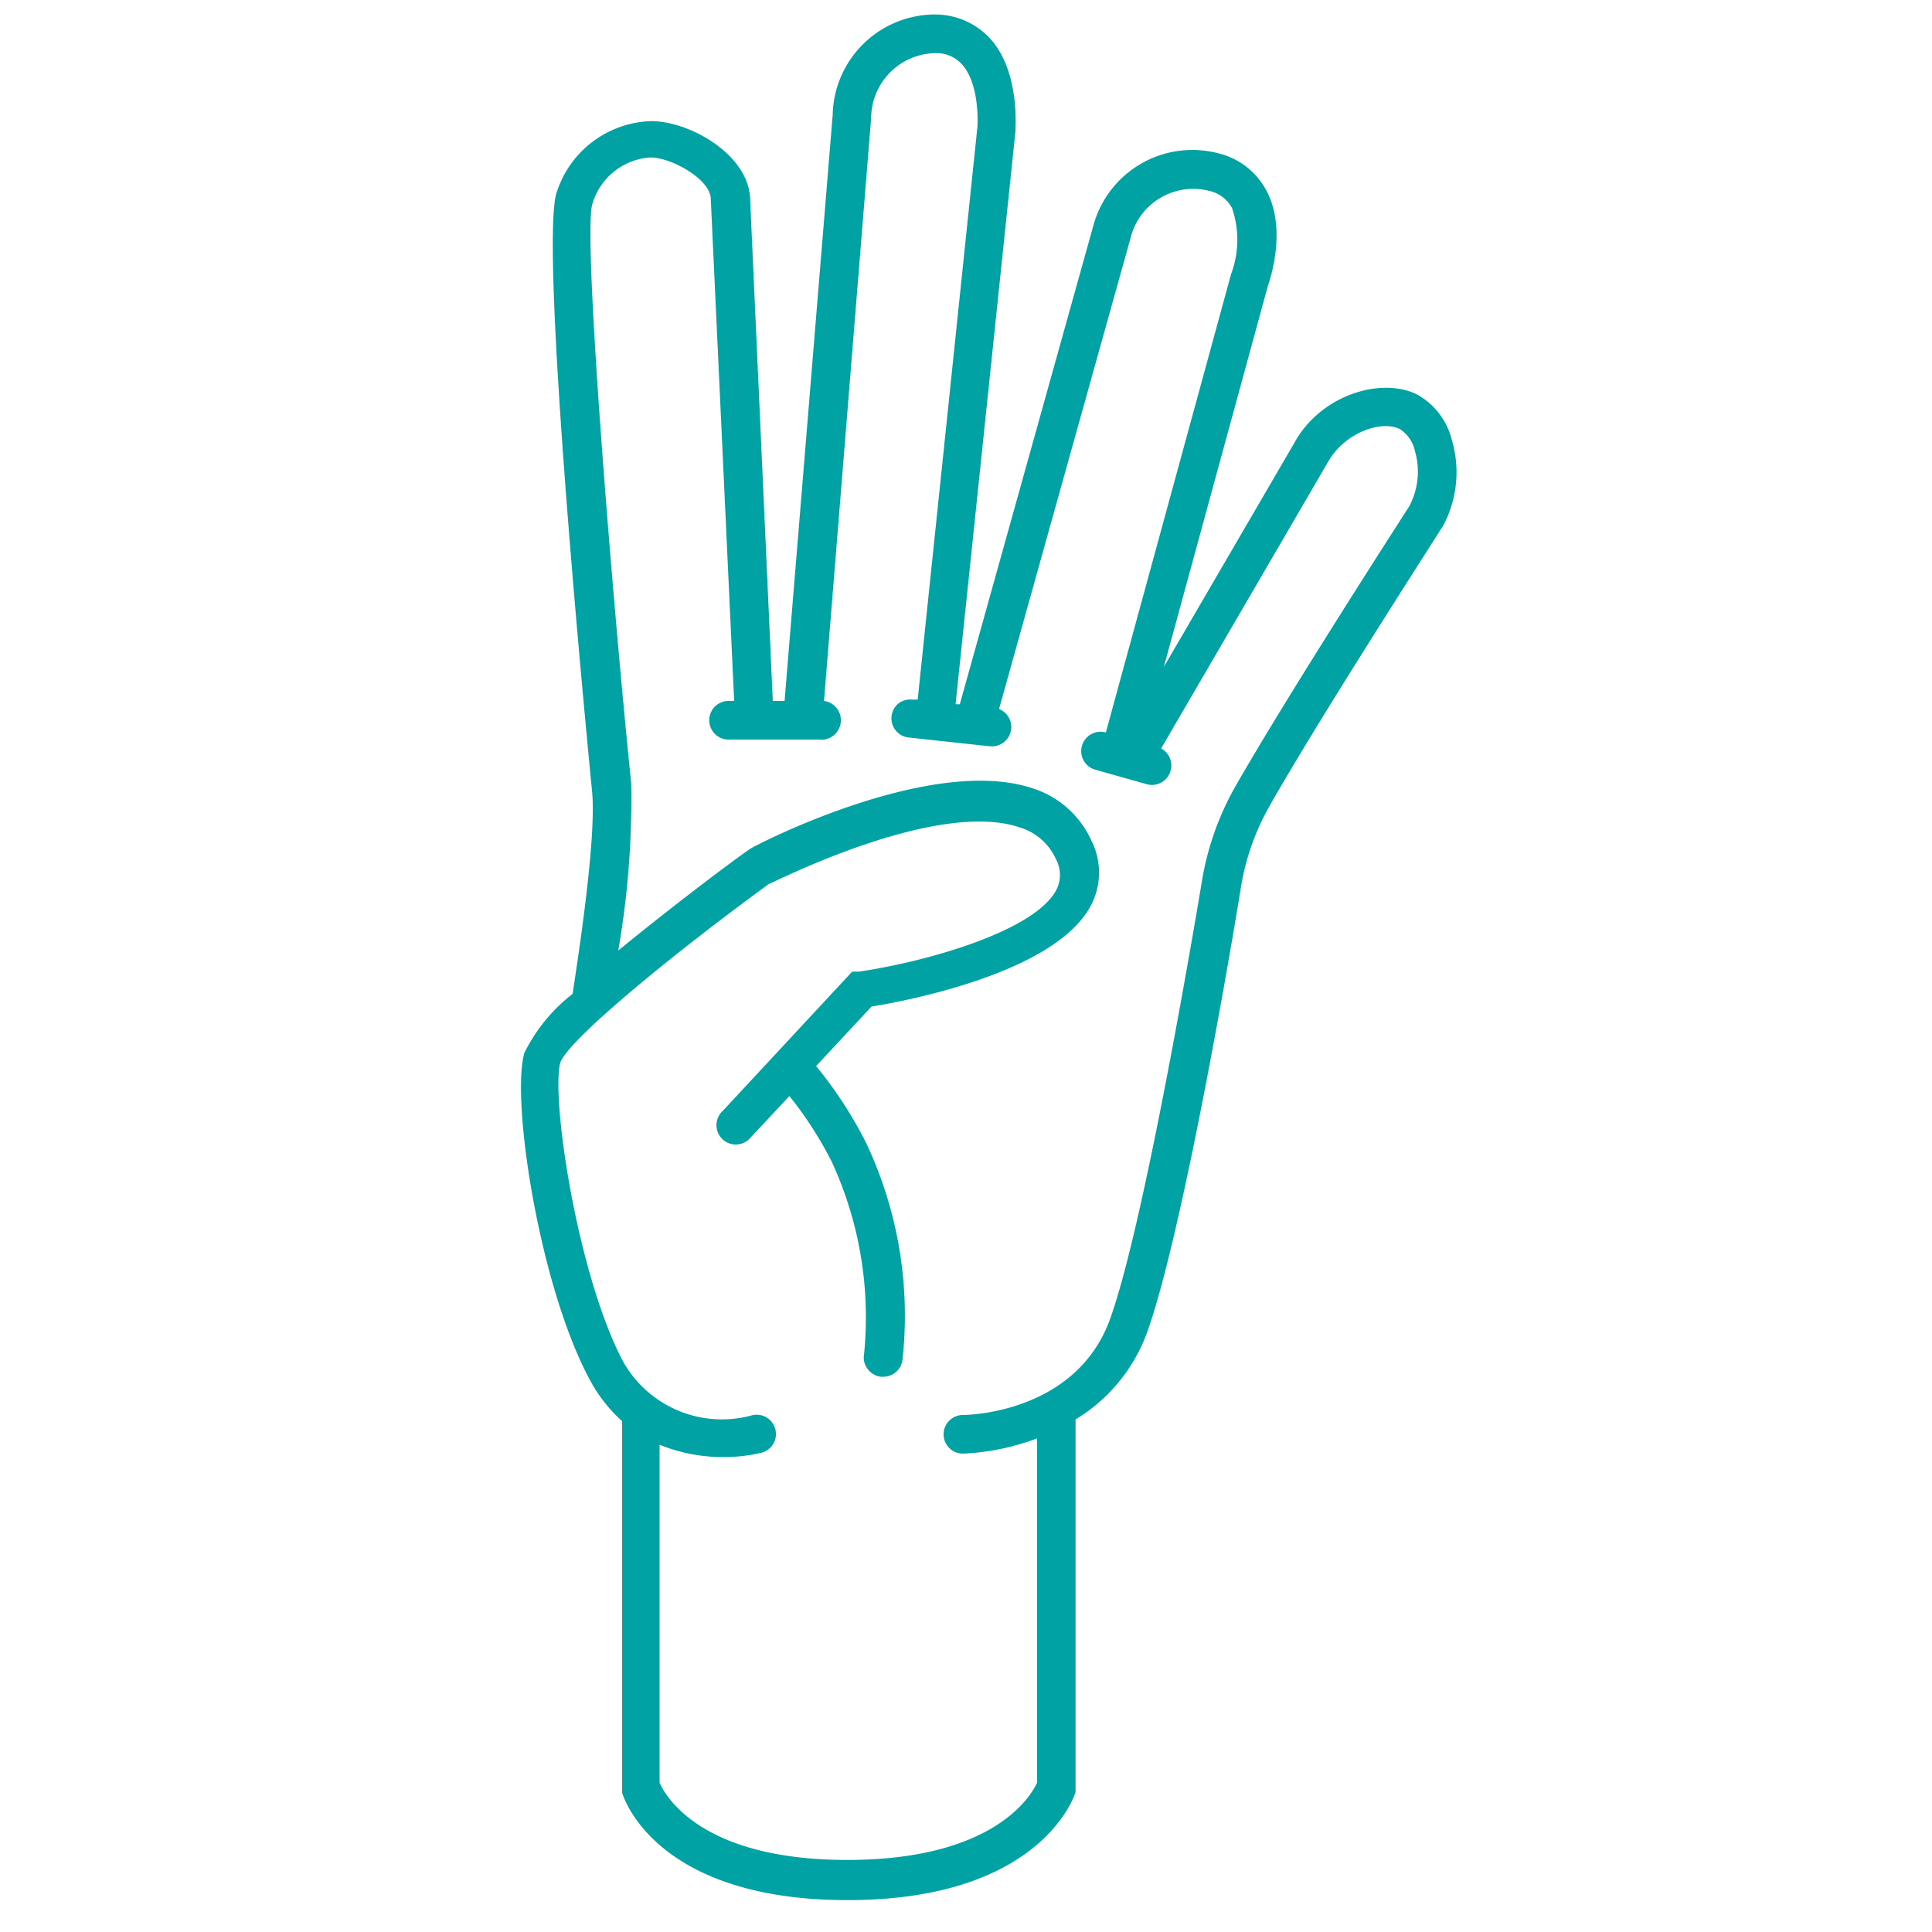 <svg height='100px' width='100px'  fill="#00a2a3" xmlns="http://www.w3.org/2000/svg" data-name="Layer 1" viewBox="0 0 100 100" x="0px" y="0px"><title>NOUNS_SignNumbers</title><path d="M73.35,20.42c-1.84-.92-5,0-6.37,2.53L60.24,34.52l5.39-19.74c.1-.29,1-2.92-.09-4.93A3.83,3.83,0,0,0,63,7.92a5.31,5.31,0,0,0-6.42,3.8l-6.9,24.73-.22,0,3.1-29.66c0-.31.21-3.07-1.28-4.76A3.87,3.87,0,0,0,48.41.75h-.1A5.31,5.31,0,0,0,43.1,5.94L40.61,36.28H40L38.83,10.39c0-2.35-3.11-4.12-5.12-4.12a5.3,5.3,0,0,0-4.88,3.64c-1,2.56,1.78,30.68,1.81,31,.27,2.51-.82,9.27-1,10.53a8.82,8.82,0,0,0-2.5,3.06c-.7,2.42.77,12.08,3.4,16.94a7.88,7.88,0,0,0,1.66,2.12v19l0,.23c.07.23,1.72,5.56,11.67,5.56S55.6,93,55.67,92.76l0-19.29A8.77,8.77,0,0,0,59.36,69c1.66-4.57,4-17.7,4.88-23.14a12.66,12.66,0,0,1,1.47-4.14c2.37-4.18,7.39-12,8.87-14.33l.09-.13a5.88,5.88,0,0,0,.47-4.51A3.71,3.71,0,0,0,73.35,20.42ZM60.59,39.89a1,1,0,0,0-.49-1.15l8.62-14.8c.84-1.52,2.75-2.22,3.74-1.73a1.79,1.79,0,0,1,.77,1.11,3.83,3.83,0,0,1-.29,2.89c-.25.39-6.27,9.72-9,14.5a14.78,14.78,0,0,0-1.71,4.79c-.7,4.2-3.13,18.25-4.78,22.79-1.77,4.86-7.37,4.95-7.61,4.95a1,1,0,0,0,0,2,12.44,12.44,0,0,0,3.84-.79V92.27c-.29.64-2.18,4-9.83,4s-9.45-3.39-9.71-4V74.78a8.8,8.8,0,0,0,5.25.42,1,1,0,1,0-.52-1.93,5.86,5.86,0,0,1-6.63-2.82C29.89,66,28.51,56.85,29,55c.05-.17.36-.74,2.12-2.34l.07-.06c2.45-2.22,6.19-5.09,8.6-6.84.09,0,8.64-4.42,13-2.93a3,3,0,0,1,1.87,1.65,1.7,1.7,0,0,1,0,1.61c-1.18,2.16-6.88,3.72-10.2,4.2l-.35,0-6.71,7.22a1,1,0,1,0,1.46,1.36l2-2.14a19.73,19.73,0,0,1,2.19,3.4,19.22,19.22,0,0,1,1.67,10,.94.94,0,0,0,.2.74,1,1,0,0,0,.66.39h.13a1,1,0,0,0,1-.86,20.92,20.92,0,0,0-1.87-11.22,21.38,21.38,0,0,0-2.6-4l2.87-3.08c1.84-.3,9.44-1.74,11.32-5.17a3.65,3.65,0,0,0,.07-3.4,5,5,0,0,0-3-2.71c-5.3-1.82-14.54,3-14.68,3.12-1,.69-4.06,3-6.82,5.26a45.68,45.68,0,0,0,.67-8.67c-.83-8-2.56-28.51-2-30a3.35,3.35,0,0,1,3-2.38c1.08,0,3.11,1.13,3.12,2.15L38,36.28h-.29a1,1,0,0,0,0,2h4.67a1,1,0,0,0,.27-2L45.09,6.1a3.38,3.38,0,0,1,3.36-3.35h0a1.78,1.78,0,0,1,1.35.59c.95,1.07.79,3.23.79,3.24L47.5,36.21l-.29,0a1,1,0,0,0-.73.22A1,1,0,0,0,47,38.17l4.25.46h.11a1,1,0,0,0,.35-1.93l6.81-24.39a3.34,3.34,0,0,1,4.07-2.43,1.77,1.77,0,0,1,1.18.89,5.06,5.06,0,0,1-.05,3.42L57.24,37.91l0,0a1,1,0,0,0-.76.09,1,1,0,0,0-.48.61,1,1,0,0,0,.69,1.23l2.7.76A1,1,0,0,0,60.59,39.89Z"></path></svg>